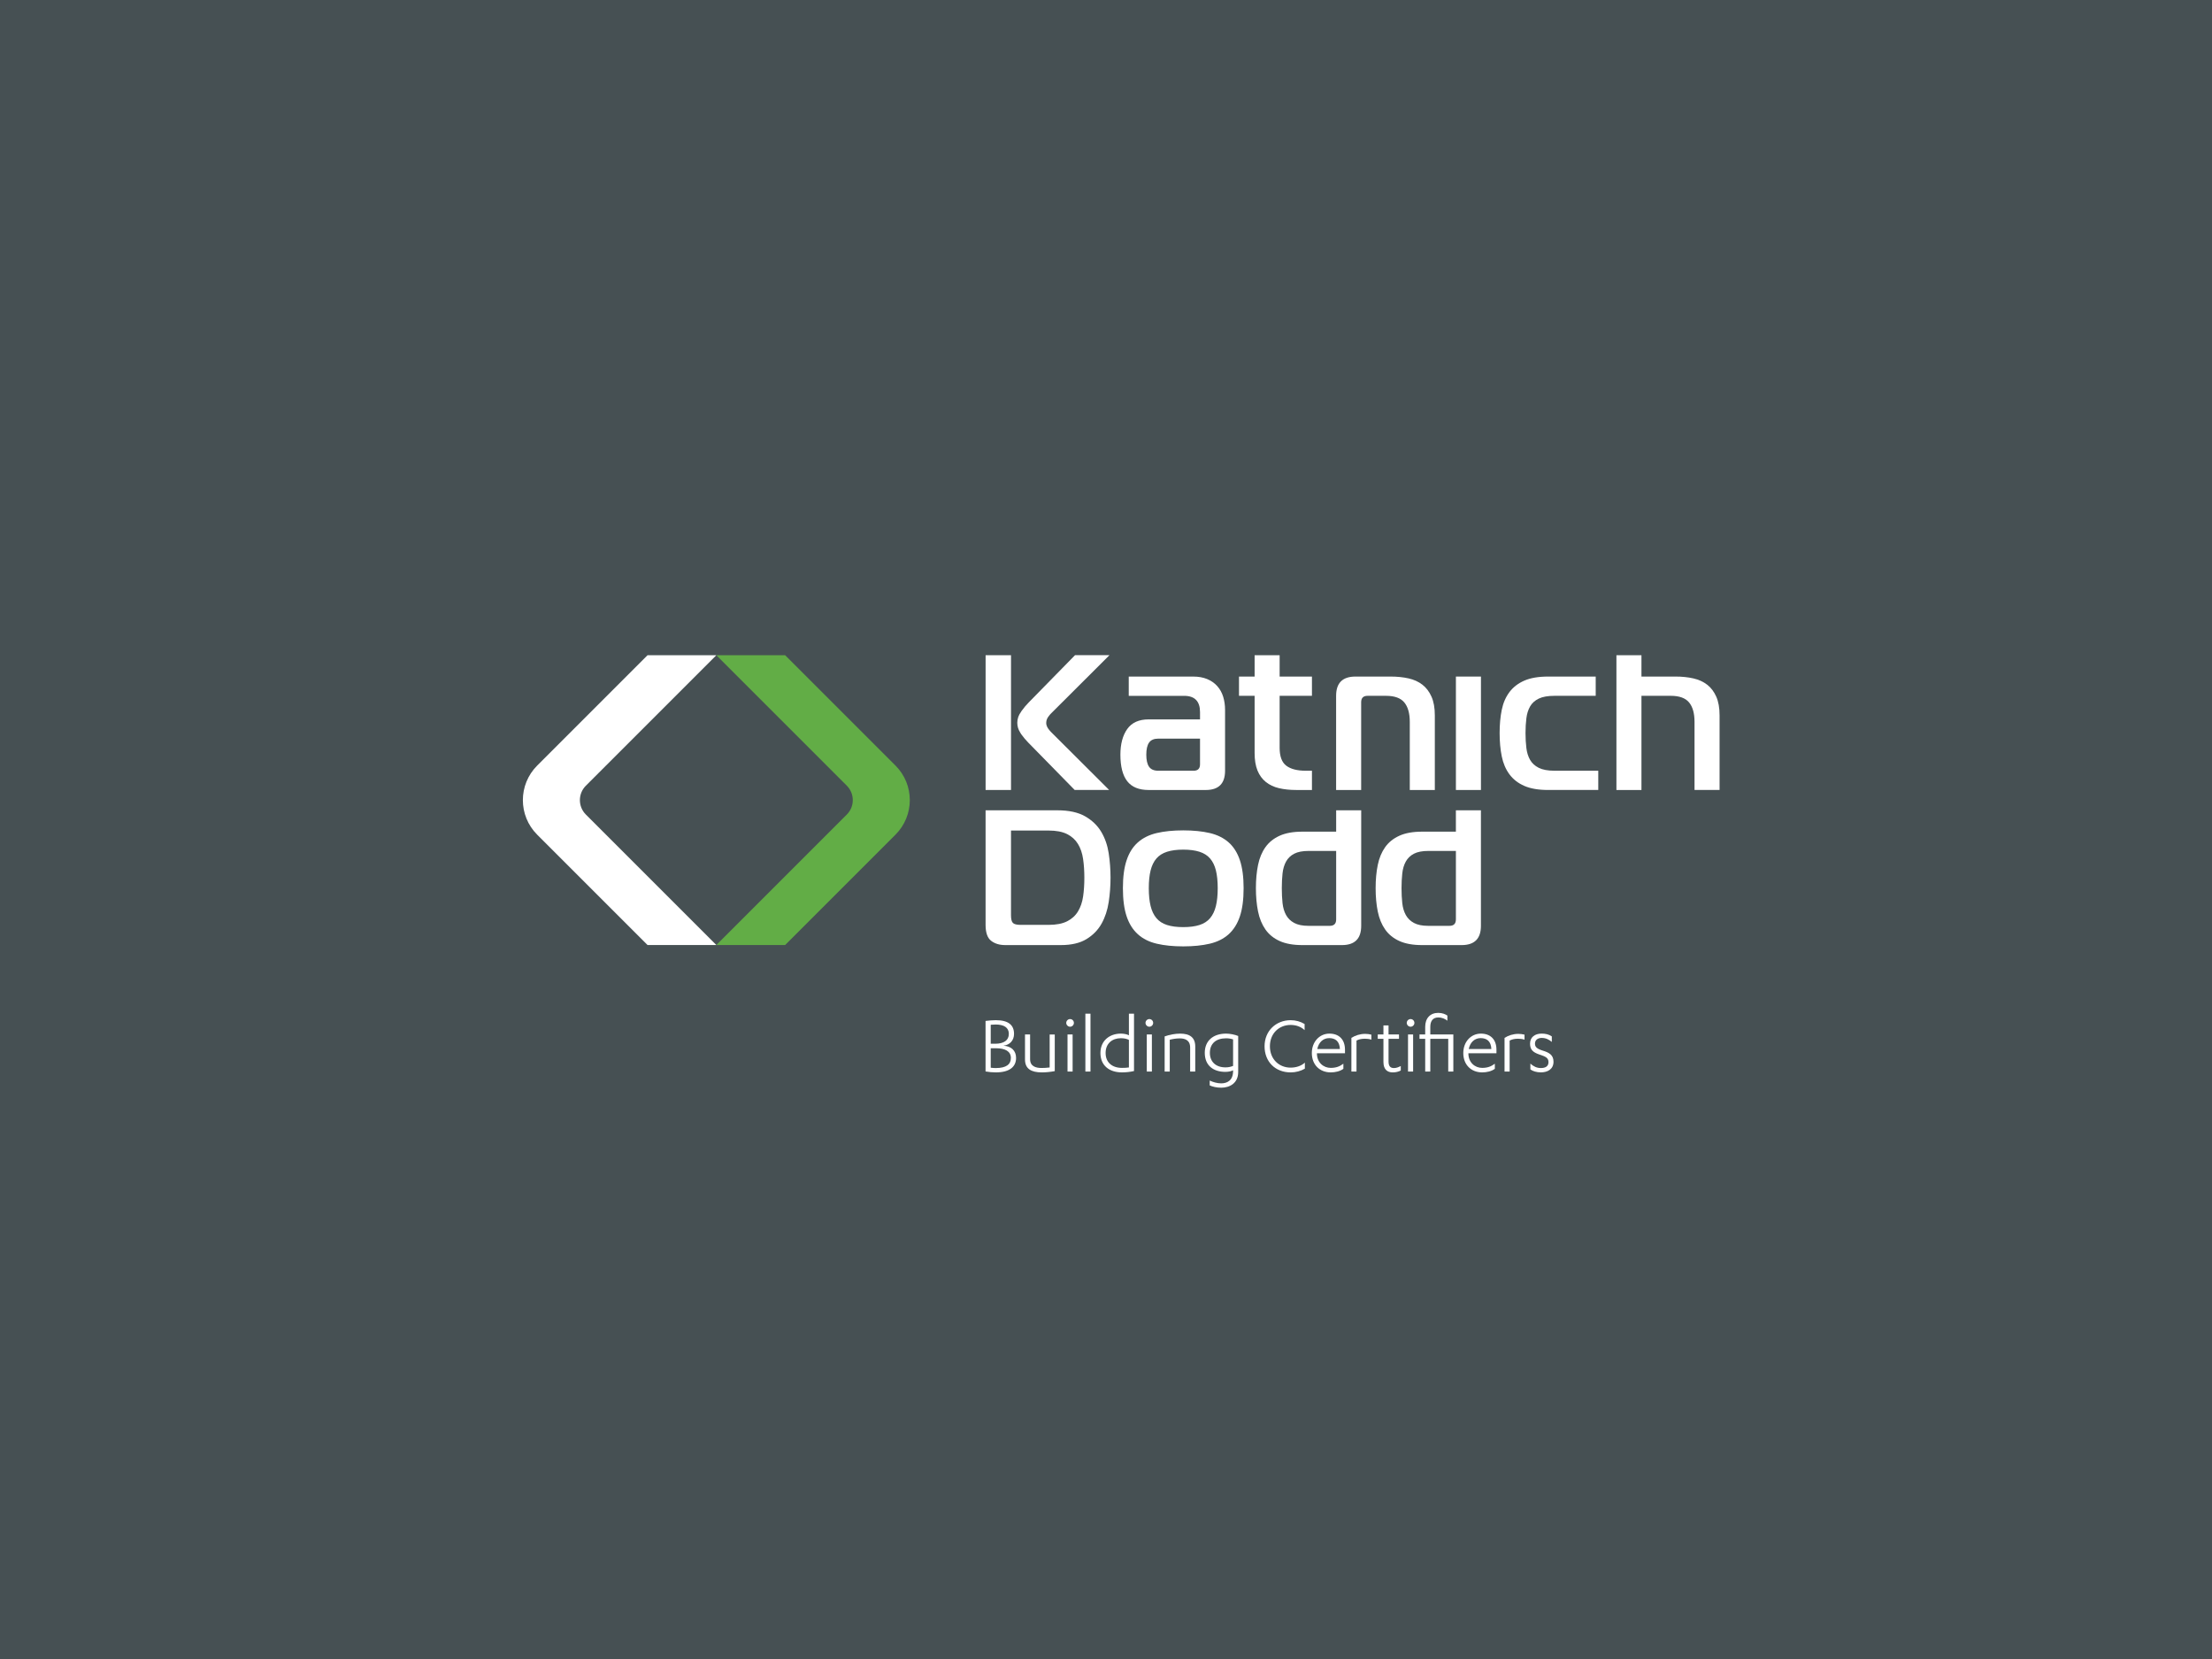 <?xml version="1.0" encoding="UTF-8"?>
<svg xmlns="http://www.w3.org/2000/svg" xmlns:i="http://ns.adobe.com/AdobeIllustrator/10.0/" id="Layer_1" version="1.1" viewBox="0 0 226.772 170.079">
  <defs>
    <style>
      .st0 {
        fill: #465053;
      }

      .st1 {
        fill: #fff;
      }

      .st2 {
        fill: #62ad46;
      }
    </style>
  </defs>
  <rect class="st0" y="0" width="226.772" height="170.079"></rect>
  <g>
    <g>
      <path class="st1" d="M101.037,104.666c.349-.044.741-.078,1.046-.078,1.308,0,1.875.505,1.875,1.403,0,.671-.427,1.133-1.09,1.212.802.052,1.299.497,1.299,1.255,0,.837-.575,1.482-2.083,1.482-.349,0-.706-.035-1.046-.096,0,0,0-5.178,0-5.178ZM101.568,107.002h.462c.871,0,1.395-.34,1.395-1.011,0-.645-.497-.959-1.351-.959-.148,0-.323.009-.506.026v1.944h-0ZM101.568,109.461c.209.026.384.035.514.035,1.098,0,1.552-.392,1.552-1.037,0-.689-.602-.994-1.526-.994h-.54v1.996h0Z"></path>
      <path class="st1" d="M108.133,109.81c-.462.087-.933.131-1.325.131-1.098,0-1.726-.375-1.726-1.325v-2.563h.523v2.537c0,.715.566.898,1.168.898.261,0,.558-.018.837-.052v-3.382h.523v3.757h0Z"></path>
      <path class="st1" d="M109.31,104.867c0-.218.183-.393.393-.393.218,0,.392.174.392.393,0,.209-.174.392-.392.392-.209,0-.393-.183-.393-.392ZM109.964,109.853h-.523v-3.801h.523v3.801Z"></path>
      <path class="st1" d="M111.795,109.853h-.523v-5.928h.523s0,5.928,0,5.928Z"></path>
      <path class="st1" d="M116.259,109.801c-.41.096-.837.139-1.238.139-1.316,0-2.206-.715-2.206-1.988,0-1.281.959-1.987,2.092-1.987.287,0,.636.061.828.174v-2.214h.523v5.876h-0ZM115.735,106.61c-.192-.105-.479-.174-.828-.174-.88,0-1.561.54-1.561,1.516,0,.968.671,1.526,1.674,1.526.244,0,.488-.009.715-.044v-2.825h0Z"></path>
      <path class="st1" d="M117.436,104.867c0-.218.183-.393.393-.393.218,0,.392.174.392.393,0,.209-.174.392-.392.392-.209,0-.393-.183-.393-.392ZM118.09,109.853h-.523v-3.801h.523v3.801Z"></path>
      <path class="st1" d="M119.397,106.253c.506-.183,1.081-.287,1.596-.287.959,0,1.543.375,1.543,1.325v2.563h-.523v-2.458c0-.776-.549-.941-1.063-.941-.401,0-.759.07-1.029.139v3.26h-.523v-3.6h0Z"></path>
      <path class="st1" d="M126.415,109.722c-.131.087-.479.166-.784.166-1.246,0-2.119-.654-2.119-1.953,0-1.23.854-1.97,2.188-1.97.392,0,.915.105,1.238.244v3.688c0,1.159-.872,1.613-1.744,1.613-.462,0-.897-.105-1.176-.235v-.497c.331.157.767.287,1.176.287.628,0,1.22-.305,1.22-1.264v-.079h0ZM126.415,106.558c-.209-.07-.444-.113-.715-.113-1.055,0-1.665.558-1.665,1.491,0,.915.611,1.49,1.596,1.49.314,0,.523-.052.784-.148v-2.72h0Z"></path>
      <path class="st1" d="M133.747,105.608c-.375-.358-.889-.532-1.438-.532-1.168,0-2.119.854-2.119,2.188s.95,2.188,2.119,2.188c.549,0,1.089-.165,1.464-.514v.619c-.41.244-.933.384-1.456.384-1.569,0-2.676-1.09-2.676-2.676,0-1.595,1.186-2.676,2.676-2.676.523,0,1.011.139,1.43.392v.627h0Z"></path>
      <path class="st1" d="M135.011,107.979v.017c0,.933.672,1.482,1.412,1.482.54,0,.915-.14,1.299-.427v.523c-.34.253-.828.366-1.299.366-1.098,0-1.935-.75-1.935-1.988,0-1.142.785-1.987,1.804-1.987.959,0,1.595.575,1.595,1.656v.358h-2.877ZM137.365,107.543c-.035-.793-.462-1.116-1.098-1.116-.593,0-1.072.401-1.22,1.116h2.319Z"></path>
      <path class="st1" d="M139.066,109.853h-.523v-3.452c.401-.253.889-.41,1.412-.41.209,0,.419.026.636.079v.514c-.227-.079-.497-.096-.671-.096-.375,0-.654.079-.854.192v3.173Z"></path>
      <path class="st1" d="M141.245,106.052h.584v-.924h.523v.924h1.072v.445h-1.072v2.319c0,.488.192.68.549.68.244,0,.445-.078.706-.209v.462c-.226.113-.488.192-.819.192-.549,0-.959-.287-.959-1.072v-2.371h-.584v-.445h-0Z"></path>
      <path class="st1" d="M144.218,104.867c0-.218.183-.393.393-.393.218,0,.392.174.392.393,0,.209-.174.392-.392.392-.209,0-.393-.183-.393-.392ZM144.872,109.853h-.523v-3.801h.523v3.801Z"></path>
      <path class="st1" d="M146.633,109.853h-.523v-3.356h-.584v-.445h.584v-.785c0-.88.514-1.429,1.334-1.429.436,0,.758.148.941.279v.523c-.244-.183-.531-.331-.941-.331-.523,0-.811.34-.811.959v.785h2.362v3.801h-.523v-3.356h-1.839v3.356-0Z"></path>
      <path class="st1" d="M150.538,107.979v.017c0,.933.672,1.482,1.412,1.482.54,0,.915-.14,1.299-.427v.523c-.34.253-.828.366-1.299.366-1.098,0-1.935-.75-1.935-1.988,0-1.142.785-1.987,1.804-1.987.959,0,1.596.575,1.596,1.656v.358h-2.877ZM152.892,107.543c-.035-.793-.462-1.116-1.098-1.116-.593,0-1.072.401-1.22,1.116h2.319Z"></path>
      <path class="st1" d="M154.767,109.853h-.523v-3.452c.401-.253.889-.41,1.412-.41.209,0,.419.026.636.079v.514c-.227-.079-.497-.096-.671-.096-.375,0-.654.079-.854.192v3.173Z"></path>
      <path class="st1" d="M156.894,109.042c.323.288.654.453,1.072.453.479,0,.784-.183.784-.61,0-.453-.331-.575-.932-.776-.671-.227-.959-.506-.959-1.116,0-.672.506-1.029,1.194-1.029.375,0,.741.078,1.037.287v.567c-.296-.244-.602-.41-1.037-.41-.419,0-.689.226-.689.584,0,.349.209.532.793.715.663.2,1.107.453,1.107,1.142,0,.75-.584,1.09-1.299,1.09-.427,0-.837-.122-1.072-.305v-.593h-0Z"></path>
    </g>
    <path class="st1" d="M101.043,67.172h2.605v13.816h-2.605v-13.816Z"></path>
    <path class="st1" d="M122.323,69.361c.541,0,1.016.084,1.425.252s.754.406,1.032.713c.277.307.483.669.614,1.086.131.417.198.875.198,1.372v6.232c0,1.316-.659,1.974-1.975,1.974h-5.858c-.996,0-1.727-.299-2.195-.899-.468-.6-.702-1.506-.702-2.72,0-1.097.234-1.975.702-2.633.468-.659,1.199-.987,2.195-.987h5.266v-.746c0-1.111-.541-1.668-1.625-1.668h-5.682v-1.974h6.605ZM118.747,75.723c-.439,0-.755.136-.945.406-.19.271-.285.684-.285,1.24,0,.557.095.97.285,1.24.189.27.506.406.945.406h3.62c.439,0,.658-.22.658-.659v-2.633s-4.278,0-4.278,0Z"></path>
    <path class="st1" d="M149.258,69.361h2.568v11.628h-2.568v-11.628Z"></path>
    <path class="st1" d="M159.355,71.335c-.672,0-1.206.095-1.601.285-.396.19-.692.457-.889.8-.197.344-.326.75-.383,1.218-.059.468-.088.974-.088,1.514,0,.556.029,1.068.088,1.536.057.468.185.874.383,1.218s.494.614.889.812c.395.197.928.296,1.601.296h4.498v1.974h-5.133c-.996,0-1.81-.139-2.447-.417-.636-.277-1.145-.672-1.524-1.185-.381-.511-.645-1.126-.79-1.843-.146-.716-.219-1.514-.219-2.391,0-.878.073-1.671.219-2.381.145-.709.41-1.316.79-1.821.38-.505.888-.896,1.524-1.174.637-.277,1.451-.416,2.447-.416h4.87v1.974h-4.235v0Z"></path>
    <path class="st1" d="M131.187,67.172h-2.565v2.189h-1.602v1.974h1.602v5.859c0,.717.098,1.316.295,1.799.197.483.483.875.856,1.174.373.3.821.512,1.348.636.527.125,1.119.186,1.778.186h1.601v-1.974h-.635c-.879,0-1.544-.173-1.997-.516-.454-.344-.681-.955-.681-1.833v-5.332h3.313v-1.974h-3.313v-2.189h0Z"></path>
    <path class="st1" d="M175.016,70.194c-.395-.307-.87-.523-1.426-.648-.555-.124-1.162-.186-1.821-.186h-3.489v-2.189h-2.566v13.817h2.566v-9.654h3.006c.877,0,1.503.227,1.877.68.373.454.558,1.119.558,1.996v6.978h2.568v-7.657c0-.761-.114-1.397-.34-1.91-.227-.512-.538-.921-.933-1.228h0Z"></path>
    <path class="st1" d="M121.306,85.129c1.039,0,1.945.092,2.721.274.774.183,1.418.502,1.93.955.512.453.895,1.061,1.152,1.821.256.761.385,1.719.385,2.874,0,1.171-.128,2.136-.385,2.897-.256.76-.64,1.37-1.152,1.832-.512.46-1.156.782-1.93.965-.776.183-1.683.275-2.721.275s-1.945-.092-2.72-.275c-.775-.182-1.418-.504-1.93-.965-.513-.462-.897-1.072-1.152-1.832-.257-.761-.385-1.726-.385-2.897,0-1.155.127-2.114.385-2.874.254-.76.639-1.368,1.152-1.821.512-.453,1.155-.772,1.93-.955.775-.183,1.682-.274,2.72-.274ZM117.773,91.053c0,.717.062,1.328.187,1.833.124.504.322.918.593,1.24.27.322.632.555,1.085.702.453.147,1.01.219,1.668.219s1.215-.073,1.668-.219c.454-.146.815-.38,1.086-.702.27-.322.469-.736.593-1.24.123-.505.186-1.115.186-1.833,0-.716-.063-1.324-.186-1.821-.124-.498-.323-.903-.593-1.218-.271-.315-.632-.545-1.086-.691-.453-.146-1.01-.22-1.668-.22s-1.215.074-1.668.22c-.453.146-.814.376-1.085.691-.271.315-.469.721-.593,1.218-.125.497-.187,1.105-.187,1.821Z"></path>
    <path class="st1" d="M136.982,83.072v2.189h-3.466c-.936,0-1.713.139-2.328.417-.613.278-1.1.669-1.457,1.174-.359.505-.612,1.112-.757,1.821-.146.71-.22,1.504-.22,2.38,0,.878.074,1.675.22,2.392.145.718.399,1.331.757,1.843.358.512.844.907,1.457,1.185.615.278,1.391.417,2.328.417h4.058c1.317,0,1.975-.658,1.975-1.974v-11.843h-2.567ZM136.982,94.257c0,.439-.219.659-.658.659h-2.173c-.615,0-1.104-.099-1.469-.297-.367-.197-.645-.467-.834-.811-.189-.343-.311-.749-.363-1.218-.051-.468-.075-.98-.075-1.536,0-.541.024-1.045.075-1.514.051-.467.173-.874.363-1.218.189-.344.468-.611.834-.801.366-.189.854-.284,1.469-.284h2.831v7.021Z"></path>
    <path class="st1" d="M149.256,83.072v2.189h-3.468c-.935,0-1.711.139-2.325.417-.615.278-1.102.669-1.46,1.174s-.61,1.112-.756,1.821c-.146.71-.219,1.504-.219,2.38,0,.878.073,1.675.219,2.392.146.718.398,1.331.756,1.843.359.512.845.907,1.46,1.185.614.278,1.389.417,2.325.417h4.06c1.316,0,1.975-.658,1.975-1.974v-11.843h-2.567ZM149.256,94.257c0,.439-.219.659-.659.659h-2.172c-.614,0-1.105-.099-1.469-.297-.366-.197-.643-.467-.833-.811-.19-.343-.311-.749-.363-1.218-.051-.468-.077-.98-.077-1.536,0-.541.026-1.045.077-1.514.051-.467.172-.874.363-1.218s.468-.611.833-.801c.365-.189.855-.284,1.469-.284h2.832v7.021Z"></path>
    <path class="st1" d="M113.665,87.484c-.125-.822-.383-1.559-.77-2.211-.389-.652-.942-1.181-1.659-1.589s-1.66-.612-2.832-.612h-7.363v11.744c0,.79.188,1.333.563,1.629.375.296.859.444,1.451.444h5.704c1.079,0,1.954-.204,2.625-.612.671-.409,1.187-.939,1.55-1.59.362-.65.605-1.388.73-2.21.124-.822.187-1.654.187-2.498,0-.841-.063-1.674-.187-2.496h0ZM111.039,91.905c-.086.586-.259,1.095-.524,1.53-.261.435-.634.773-1.115,1.016-.48.244-1.116.366-1.904.366h-2.863c-.395,0-.658-.066-.789-.197-.132-.132-.197-.395-.197-.79v-8.684h3.849c.788,0,1.424.122,1.904.365.481.243.853.582,1.115,1.016.265.434.438.948.524,1.54.085.592.128,1.231.128,1.914,0,.698-.043,1.34-.128,1.925Z"></path>
    <path class="st1" d="M107.636,74.919c-.224-.256-.378-.494-.378-.814,0-.265.104-.507.271-.7.082-.115.184-.23.299-.338l5.918-5.903h-3.531l-4.757,4.855c-.238.239-.481.528-.728.868-.026.035-.044.074-.066.109-.232.31-.373.69-.373,1.102,0,.362.108.699.291.985.034.061.065.123.105.178.248.34.491.629.729.868l4.757,4.854h3.531l-5.918-5.903c-.057-.053-.105-.107-.152-.162Z"></path>
    <path class="st1" d="M146.756,71.423c-.226-.512-.538-.921-.932-1.228-.395-.307-.87-.523-1.426-.648-.557-.124-1.163-.186-1.821-.186h-3.625c-1.316,0-1.975.658-1.975,1.974v9.654h2.568v-8.996c0-.439.219-.658.657-.658h1.892c.878,0,1.502.227,1.876.68.373.454.56,1.119.56,1.996v6.978h2.567v-7.657c0-.761-.113-1.397-.341-1.91h0Z"></path>
    <path class="st2" d="M91.805,78.485h0l-11.314-11.314-7.054.001,13.378,13.377c.815.816.815,2.14,0,2.956l-13.378,13.377h7.054l11.314-11.314c1.956-1.956,1.956-5.126,0-7.083h0Z"></path>
    <path class="st1" d="M55.071,85.568v.001l11.315,11.313h7.053l-13.377-13.377c-.816-.816-.816-2.14,0-2.956l13.377-13.377h-7.053l-11.315,11.314c-1.956,1.956-1.956,5.126,0,7.083Z"></path>
  </g>
</svg>
